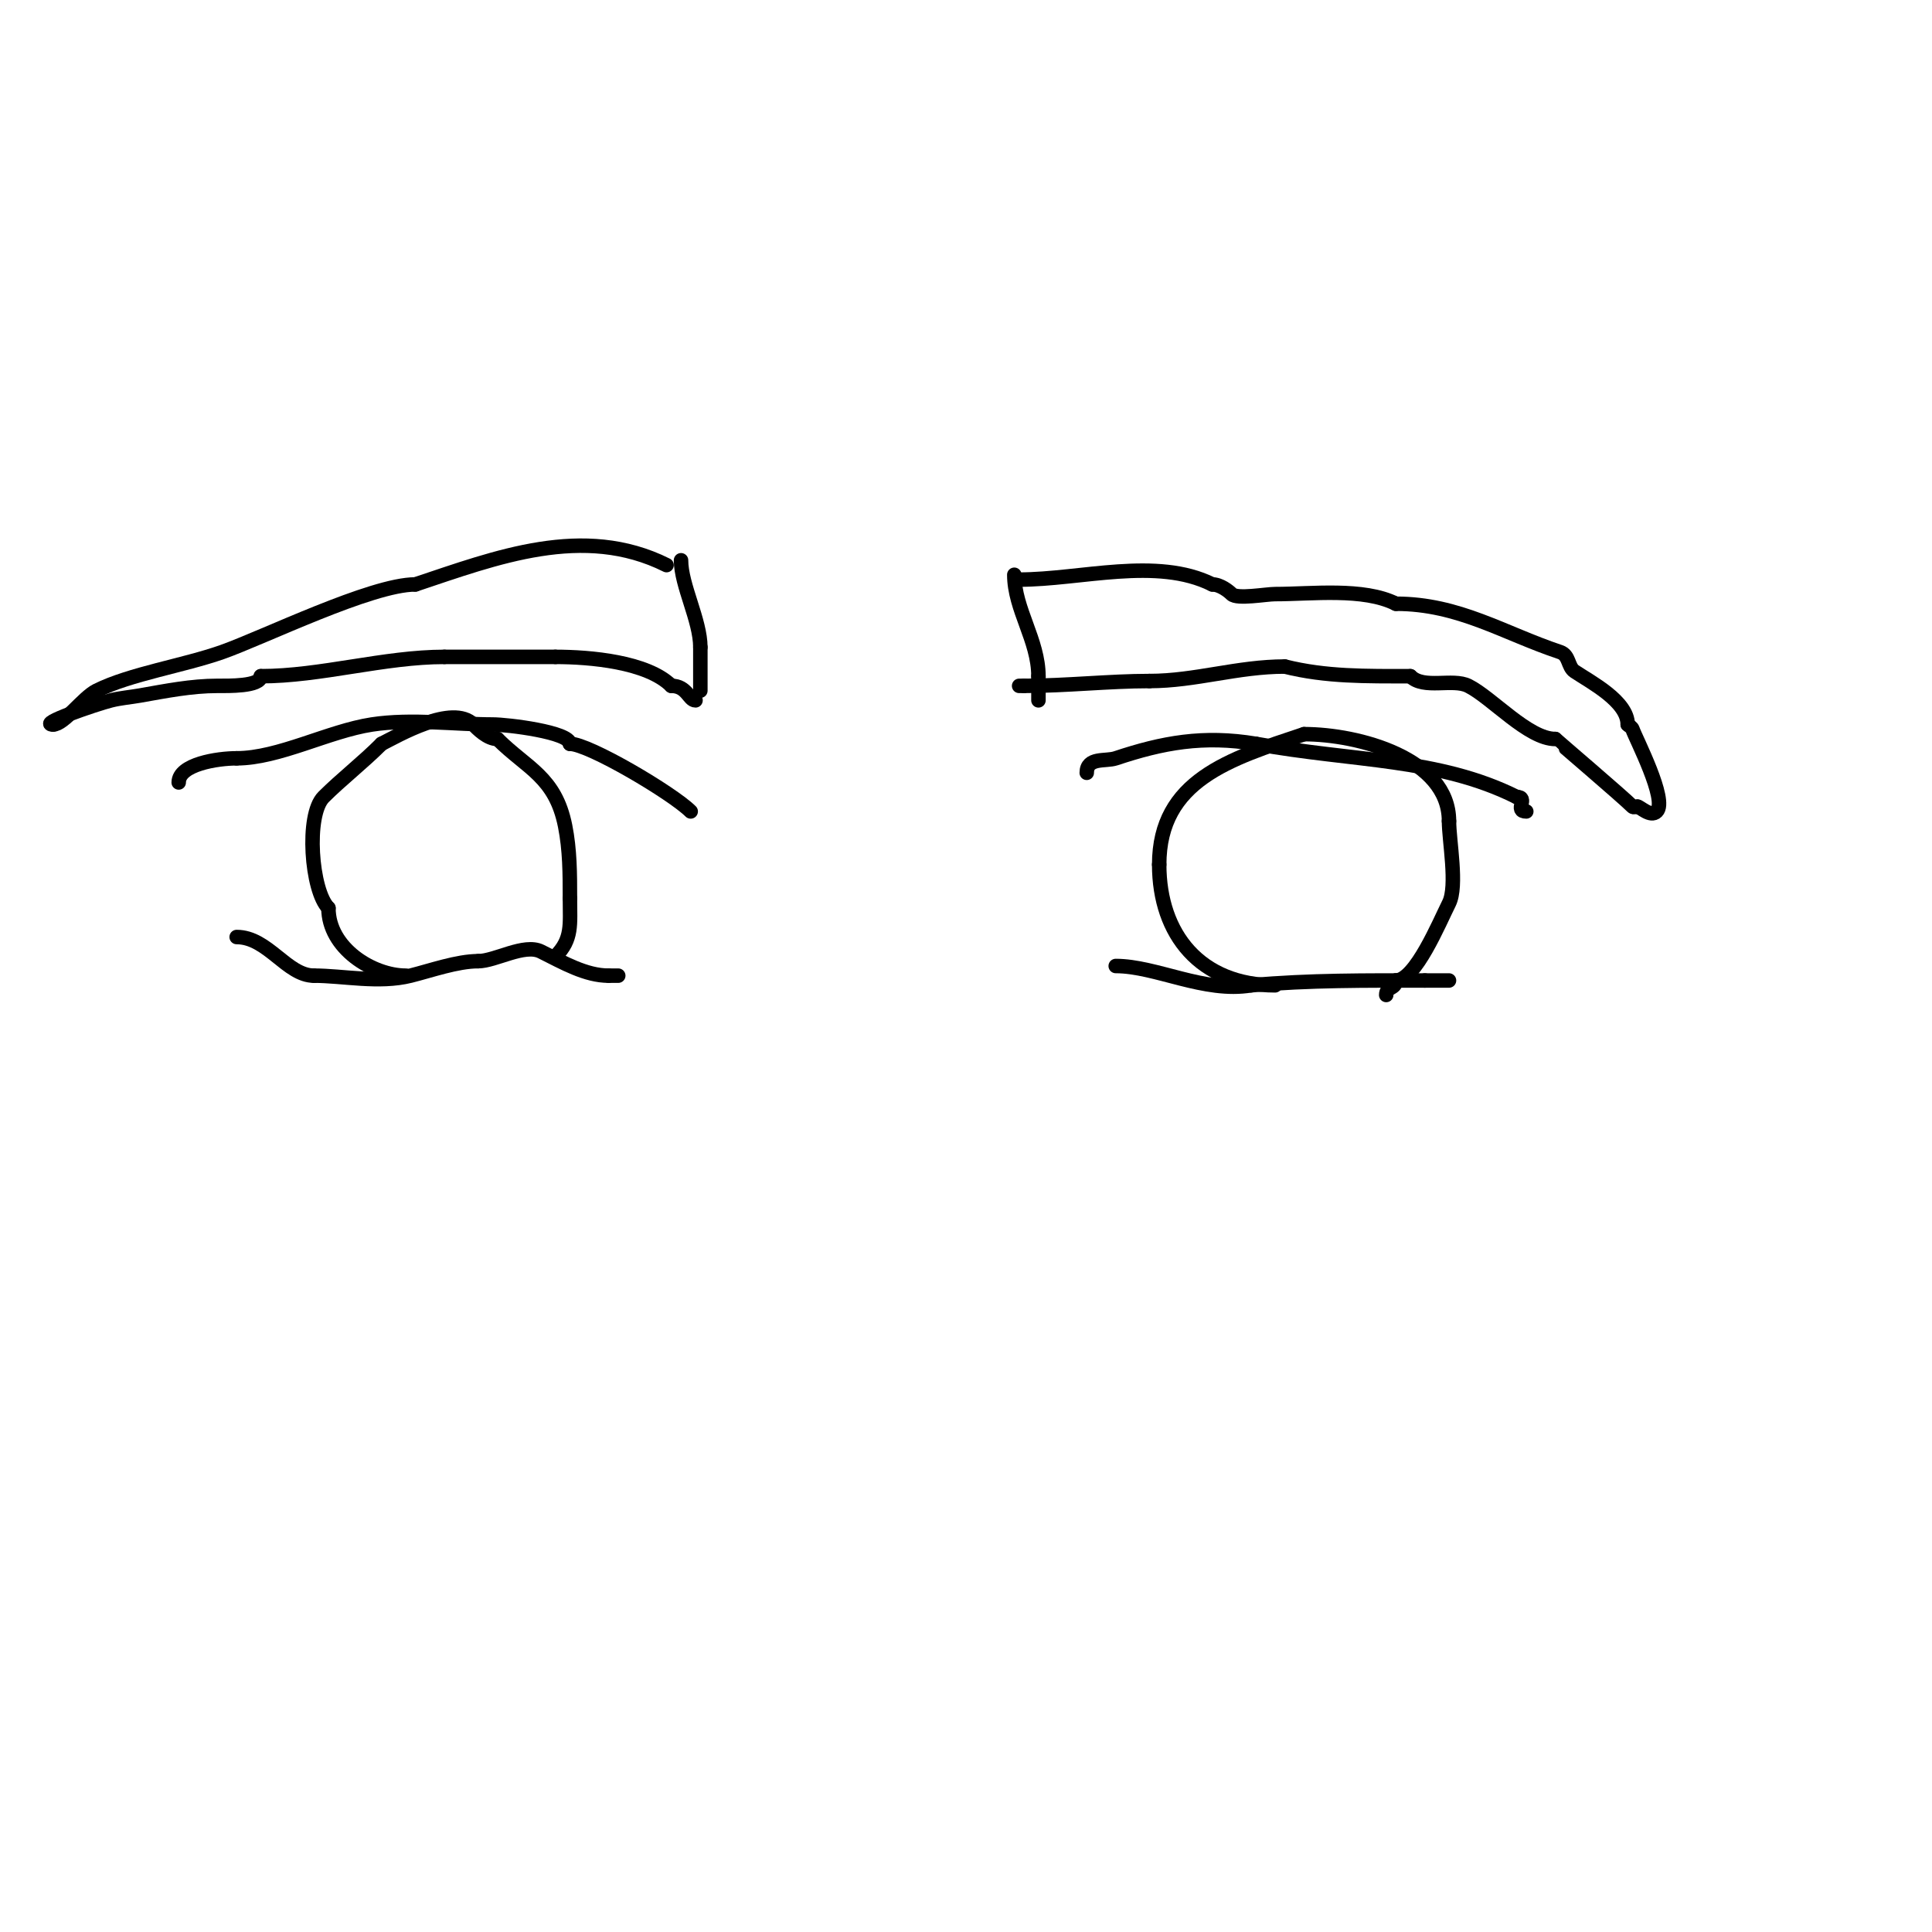 <svg viewBox='0 0 400 400' version='1.1' xmlns='http://www.w3.org/2000/svg' xmlns:xlink='http://www.w3.org/1999/xlink'><g fill='none' stroke='#000000' stroke-width='3' stroke-linecap='round' stroke-linejoin='round'><path d='M37,162c0,-3.775 8.015,-5 12,-5'/><path d='M49,157c8.712,0 18.962,-5.609 28,-7c8.142,-1.253 17.582,0 25,0c3.052,0 16,1.578 16,4'/><path d='M118,154c3.934,0 21.271,10.271 25,14'/><path d='M49,194c6.458,0 10.401,8 16,8'/><path d='M65,202c6.007,0 13.447,1.638 20,0c4.191,-1.048 9.673,-3 14,-3'/><path d='M99,199c3.522,0 9.558,-3.721 13,-2c4.676,2.338 9.274,5 14,5'/><path d='M126,202c0.667,0 1.333,0 2,0'/><path d='M225,160c0,-3.304 3.909,-2.303 6,-3c9.669,-3.223 18.119,-4.813 29,-3'/><path d='M260,154c20.293,3.69 37.798,2.899 54,11'/><path d='M314,165c2.611,0 -0.611,3 2,3'/><path d='M231,200c8.35,0 18.348,5.609 28,4'/><path d='M259,204c12.032,-1.094 23.938,-1 36,-1'/><path d='M295,203c1.667,0 3.333,0 5,0'/><path d='M84,202c-6.805,0 -16,-5.659 -16,-14'/><path d='M68,188c-3.565,-3.565 -4.73,-19.27 -1,-23c3.603,-3.603 8.045,-7.045 12,-11'/><path d='M79,154c3.297,-1.649 14.674,-8.326 19,-4c0.831,0.831 2.878,3 5,3'/><path d='M103,153c6.14,6.14 11.962,7.809 14,18c0.985,4.925 1,9.911 1,15'/><path d='M118,186c0,5.431 0.555,8.445 -3,12'/><path d='M264,204c-15.461,0 -24,-10.5 -24,-25'/><path d='M240,179c0,-17.469 14.676,-21.892 30,-27'/><path d='M270,152c11.169,0 30,4.972 30,18'/><path d='M300,170c0,4.099 1.803,13.394 0,17c-2.034,4.068 -6.981,16 -11,16'/><path d='M289,203c0,1.833 -2,1.167 -2,3'/><path d='M141,116c0,5.192 4,12.435 4,18'/><path d='M145,134c0,3 0,6 0,9'/><path d='M138,117c-17.215,-8.607 -35.341,-1.553 -52,4'/><path d='M86,121c-9.144,0 -31.489,10.996 -40,14c-8.019,2.83 -19.008,4.504 -26,8c-2.837,1.418 -6.74,7 -9,7'/><path d='M11,150c-3.393,0 8.779,-4.195 12,-5c1.967,-0.492 4.003,-0.648 6,-1c5.293,-0.934 10.625,-2 16,-2c2.167,0 9,0.166 9,-2'/><path d='M54,140c12.359,0 25.579,-4 38,-4'/><path d='M92,136c7.667,0 15.333,0 23,0'/><path d='M115,136c7.169,0 19.028,1.028 24,6'/><path d='M139,142c3.267,0 3.6,3 5,3'/><path d='M210,119c0,7.128 5,13.532 5,21'/><path d='M215,140c0,1.667 0,3.333 0,5'/><path d='M211,120c12.789,0 28.477,-4.762 40,1'/><path d='M251,121c1.656,0 3.409,1.409 4,2c1.114,1.114 7.115,0 9,0c7.622,0 18.261,-1.369 25,2'/><path d='M289,125c13.071,0 22.282,6.094 34,10c1.958,0.653 1.571,3.047 3,4c3.423,2.282 11,6.188 11,11'/><path d='M337,150c0.333,0.333 0.851,0.553 1,1c0.605,1.816 7.32,14.68 5,17c-1.274,1.274 -3.455,-1 -4,-1'/><path d='M339,167c-0.333,0 -0.764,0.236 -1,0c-2.053,-2.053 -16,-13.946 -16,-14'/><path d='M322,153c-5.606,0 -13.135,-8.568 -18,-11c-3.248,-1.624 -9.221,0.779 -12,-2'/><path d='M292,140c-9.178,0 -17.466,0.134 -26,-2'/><path d='M266,138c-9.753,0 -18.541,3 -28,3'/><path d='M238,141c-8.352,0 -17.302,1 -26,1'/><path d='M212,142c-0.333,0 -0.667,0 -1,0'/></g>
</svg>